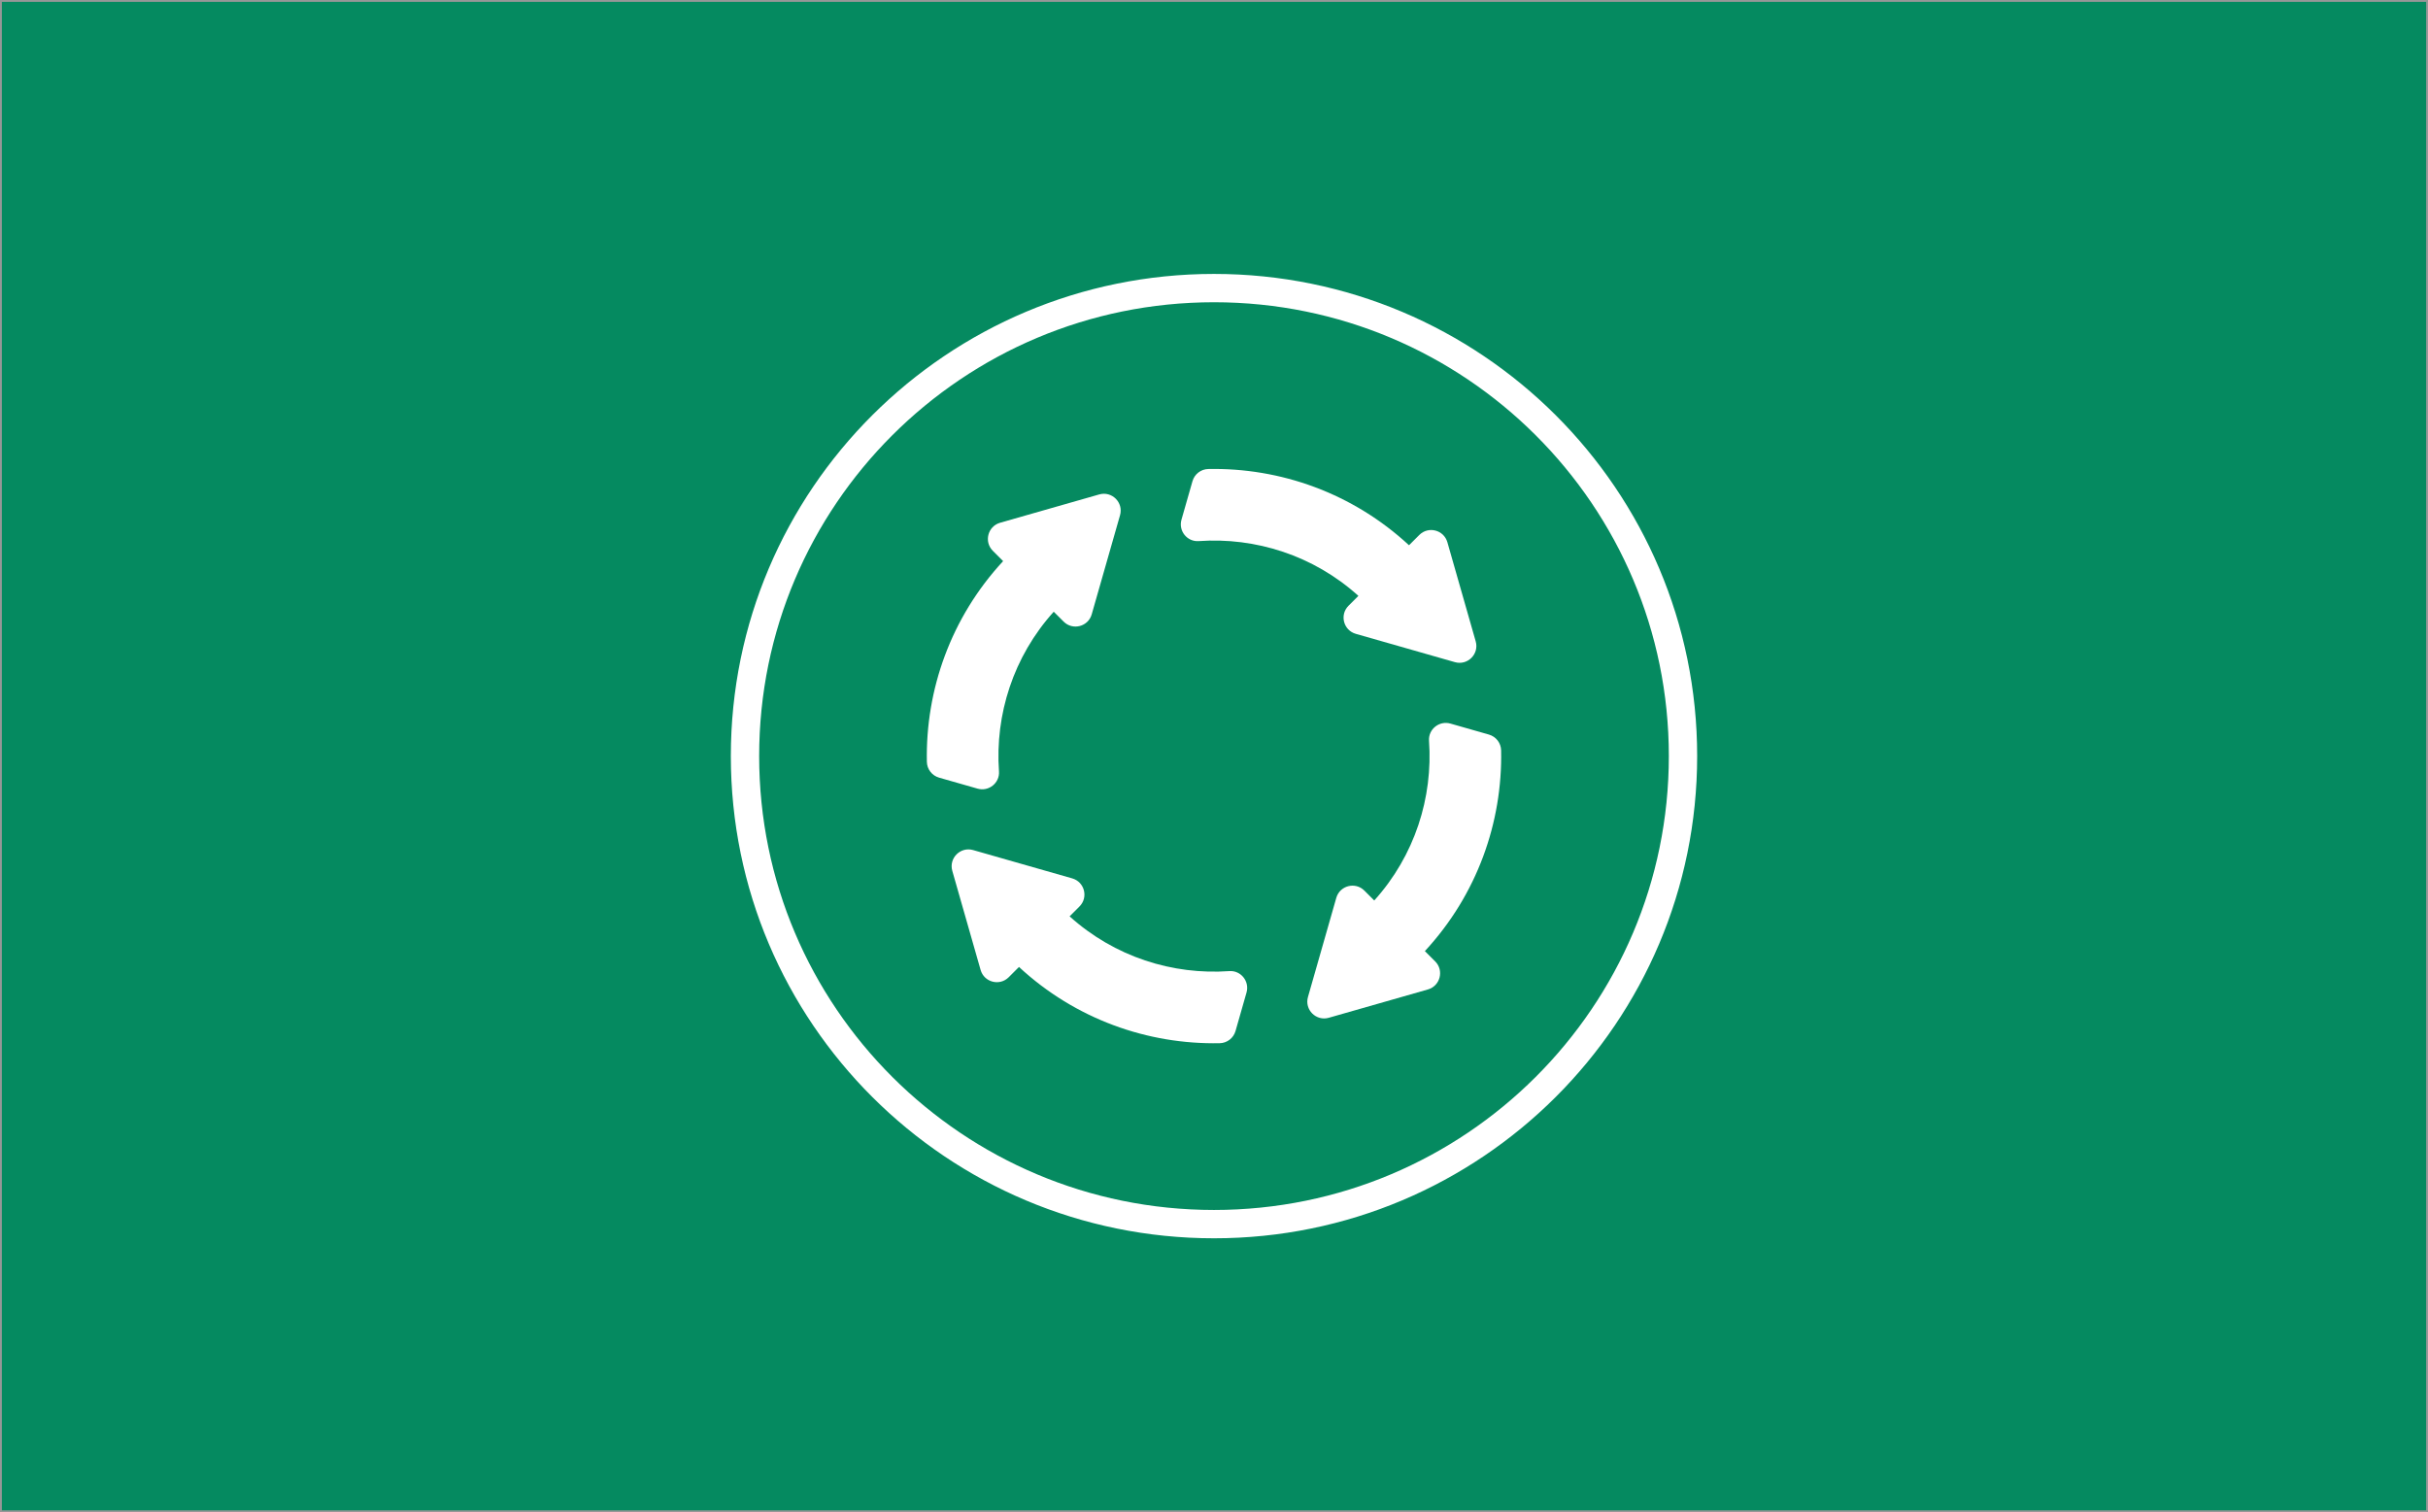 <?xml version="1.0" encoding="UTF-8"?>
<svg width="1302px" height="811px" viewBox="0 0 1302 811" version="1.1" xmlns="http://www.w3.org/2000/svg" xmlns:xlink="http://www.w3.org/1999/xlink">
    <rect x="0" y="0" width="1302" height="811" fill="#333333" stroke="none"/>
    <title>nachhaltigkeit</title>
    <g id="Page-1" stroke="none" stroke-width="1" fill="none" fill-rule="evenodd">
        <g id="Artboard" transform="translate(-1920, -7065)">
            <g id="nachhaltigkeit" transform="translate(1920, 7065)">
                <rect id="Rectangle" stroke="#979797" fill="#058A60" fill-rule="nonzero" x="0.5" y="0.5" width="1301" height="810"></rect>
                <g id="LMVerband_Icon-06" transform="translate(399.5, 154.5)">
                    <path d="M251.5,501.998 C390.397,501.998 503,389.617 503,250.99 C503,112.364 390.397,0 251.5,0 C112.603,0 0,112.364 0,250.99 C0,389.617 112.603,501.998 251.5,501.998" id="Fill-1"></path>
                    <path d="M251.5,501.998 C390.397,501.998 503,389.617 503,250.99 C503,112.364 390.397,0 251.5,0 C112.603,0 0,112.364 0,250.99 C0,389.617 112.603,501.998 251.5,501.998 Z" id="Stroke-2" stroke="#FFFFFF" stroke-width="15.19"></path>
                    <g id="sustainability" transform="translate(97.5, 97)" fill="#FFFFFF" fill-rule="nonzero">
                        <path d="M38.696,162.216 C36.543,131.788 46.32,100.674 68.061,76.569 L73.367,81.874 C78.231,86.74 86.534,84.589 88.424,77.973 L103.611,24.819 C105.556,18.013 99.263,11.719 92.455,13.664 L39.302,28.851 C32.687,30.741 30.535,39.043 35.4,43.908 L40.825,49.333 C40.856,49.364 40.889,49.389 40.921,49.42 C12.881,79.7 -0.737,118.499 0.031,157.072 C0.109,161.027 2.774,164.464 6.578,165.551 L27.21,171.445 C33.198,173.156 39.135,168.427 38.696,162.216 Z" id="Path"></path>
                        <path d="M267.175,258.667 C267.144,258.636 267.11,258.611 267.079,258.58 C295.118,228.3 308.737,189.501 307.969,150.927 C307.891,146.973 305.226,143.535 301.422,142.449 L280.79,136.554 C274.802,134.843 268.865,139.572 269.304,145.784 C271.457,176.211 261.68,207.326 239.939,231.431 L234.633,226.126 C229.769,221.261 221.467,223.412 219.577,230.027 L204.39,283.18 C202.445,289.987 208.738,296.28 215.545,294.336 L268.699,279.149 C275.314,277.259 277.465,268.957 272.6,264.092 L267.175,258.667 Z" id="Path"></path>
                        <path d="M162.212,269.304 C131.786,271.456 100.672,261.678 76.569,239.939 L81.874,234.633 C86.739,229.768 84.588,221.466 77.972,219.576 L24.819,204.389 C18.013,202.444 11.719,208.737 13.664,215.545 L28.85,268.698 C30.74,275.313 39.042,277.464 43.907,272.599 L49.332,267.174 C49.363,267.144 49.389,267.11 49.419,267.079 C79.699,295.118 118.496,308.736 157.068,307.969 C161.023,307.891 164.46,305.226 165.546,301.422 L171.441,280.79 C173.153,274.802 168.424,268.865 162.212,269.304 Z" id="Path"></path>
                        <path d="M145.788,38.695 C176.214,36.543 207.327,46.322 231.431,68.061 L226.126,73.367 C221.261,78.231 223.412,86.533 230.027,88.423 L283.18,103.61 C289.987,105.554 296.28,99.261 294.336,92.454 L279.149,39.301 C277.259,32.685 268.957,30.534 264.092,35.399 L258.667,40.824 C258.636,40.855 258.611,40.889 258.58,40.92 C228.3,12.882 189.504,-0.736 150.931,0.031 C146.977,0.109 143.539,2.774 142.453,6.578 L136.558,27.21 C134.847,33.197 139.576,39.135 145.788,38.695 Z" id="Path"></path>
                    </g>
                </g>
            </g>
        </g>
    </g>
</svg>